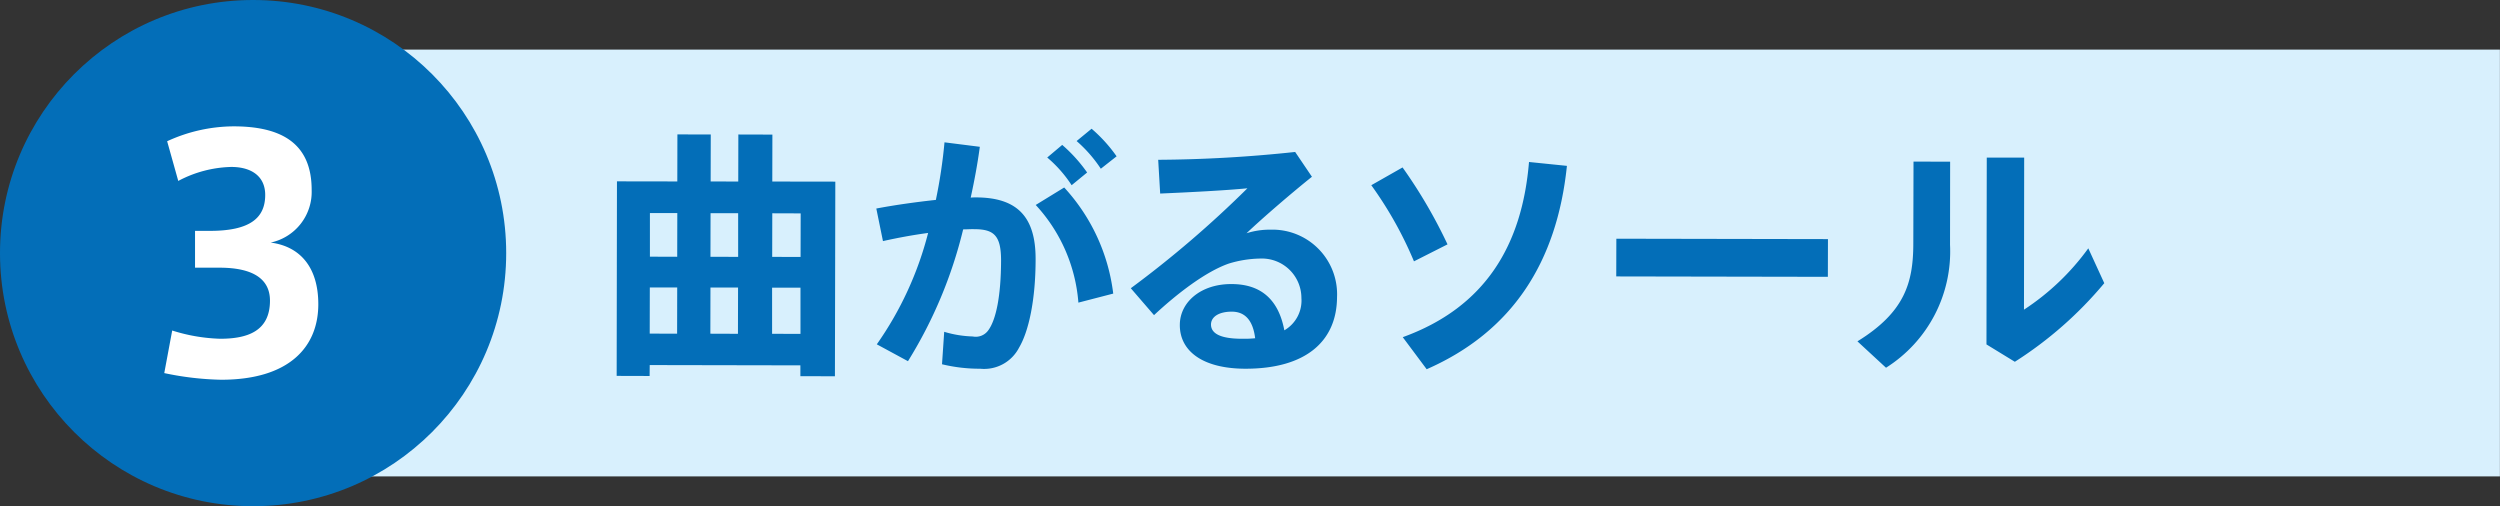 <svg xmlns="http://www.w3.org/2000/svg" width="251.88" height="51" viewBox="0 0 251.88 51"><rect x="0" y="0" width="251.88" height="51" fill="#333333" stroke="none"/><path data-name="長方形 13 のコピー 2" d="M26.97 5h224.9v43H26.97V5z" fill-rule="evenodd" fill="#d8f0fd"/><path data-name="曲がるソール のコピー" d="M77.8 25.88l.01-4.39 2.86.01-.01 4.39zm-6.22-.01l.01-4.39h2.78v4.4zm-6.1-.01v-4.39h2.76l-.01 4.4zm15.16 10.95v1.09l3.48.01.04-19.61-6.35-.01.01-4.73-3.43-.01-.01 4.74-2.78-.01.01-4.73-3.36-.01-.01 4.74-6.08-.01-.03 19.6 3.32.01.01-1.1zm-2.85-3.18v-4.65h2.86v4.66zm-6.22-.01l.01-4.65h2.78l-.01 4.66zm-6.11-.01l.01-4.65h2.76l-.01 4.66zm43.01-19.4a13.585 13.585 0 012.44 2.79l1.59-1.25a14.936 14.936 0 00-2.52-2.78zm-2.96 1.66a12.725 12.725 0 012.46 2.79l1.56-1.28a15.142 15.142 0 00-2.51-2.78zm1.71 3.02l-2.87 1.76a16.327 16.327 0 014.3 9.84l3.51-.91a19.18 19.18 0 00-4.94-10.69zm-18.93 2.12l.67 3.28c1.48-.33 3.04-.62 4.55-.82a34.239 34.239 0 01-5.17 11.22l3.14 1.7a45.3 45.3 0 005.56-13.28c.37 0 .73-.03 1.1-.02 2.02 0 2.72.65 2.72 3.17-.01 3.54-.5 5.95-1.29 7.02a1.544 1.544 0 01-1.56.62 11.007 11.007 0 01-2.88-.47l-.22 3.27a16.133 16.133 0 003.85.45 3.958 3.958 0 003.91-2.12c.96-1.61 1.67-4.76 1.67-8.92.01-4.24-1.83-6.22-6.02-6.22a4.88 4.88 0 00-.52.02c.37-1.69.69-3.4.92-5.12l-3.56-.45a51 51 0 01-.87 5.8c-1.95.21-4.11.51-6 .87zm38.17 13.07a11.391 11.391 0 01-1.33.05c-2.21 0-3.12-.55-3.12-1.44.01-.78.81-1.29 2.09-1.29 1.4 0 2.15.96 2.36 2.68zm-9.77-17.98l.2 3.4c2.81-.12 6.71-.32 8.79-.53a107.1 107.1 0 01-11.75 10.07l2.34 2.71c2.37-2.21 5.23-4.39 7.52-5.19a11.3 11.3 0 013.2-.51 3.982 3.982 0 014.13 3.98 3.461 3.461 0 01-1.72 3.25c-.57-3.02-2.28-4.66-5.33-4.66-3.09-.01-5.2 1.83-5.2 4.12-.01 2.63 2.3 4.4 6.59 4.41 6.17.01 9.24-2.82 9.25-7.24a6.51 6.51 0 00-6.7-6.77 7.662 7.662 0 00-2.42.36c1.75-1.66 4.64-4.13 6.59-5.69l-1.69-2.5a136.125 136.125 0 01-13.8.79zm37.36.22c-.69 8.34-4.37 14.63-12.72 17.65l2.41 3.23c8.61-3.78 13.12-10.76 14.13-20.49zm-15.89 2.34a38.341 38.341 0 014.3 7.67l3.38-1.71a49.994 49.994 0 00-4.53-7.75zm24.69 5.39l-.01 3.8 21.32.04.01-3.8zm37.32-8.17l-.03 18.82 2.86 1.75a38.912 38.912 0 009.01-7.92l-1.61-3.51a24.639 24.639 0 01-6.48 6.18l.02-15.32h-3.77zm-7.38.4l-.02 8.21c0 3.96-.84 6.95-5.63 9.9l2.88 2.66a13.858 13.858 0 006.45-12.39l.01-8.37z" fill="#036eb8" fill-rule="evenodd"/><circle data-name="楕円形 1 のコピー 5" cx="25.5" cy="25.5" r="25.5" fill="#036eb8"/><path data-name="3" d="M27.27 24.44a5.22 5.22 0 004.13-5.31c0-4.74-3.11-6.4-7.88-6.4a16.16 16.16 0 00-6.68 1.5l1.12 4a11.941 11.941 0 015.34-1.41c2.02 0 3.42.93 3.42 2.82 0 2.34-1.56 3.62-5.56 3.62h-1.51v3.71h2.47c3.39 0 5.08 1.15 5.08 3.32 0 3.08-2.27 3.84-5.02 3.84a17.553 17.553 0 01-4.83-.83l-.8 4.29a30.346 30.346 0 005.73.67c6.84 0 9.79-3.29 9.79-7.61 0-3.75-1.86-5.83-4.8-6.21z" fill="#fff" fill-rule="evenodd"/></svg>